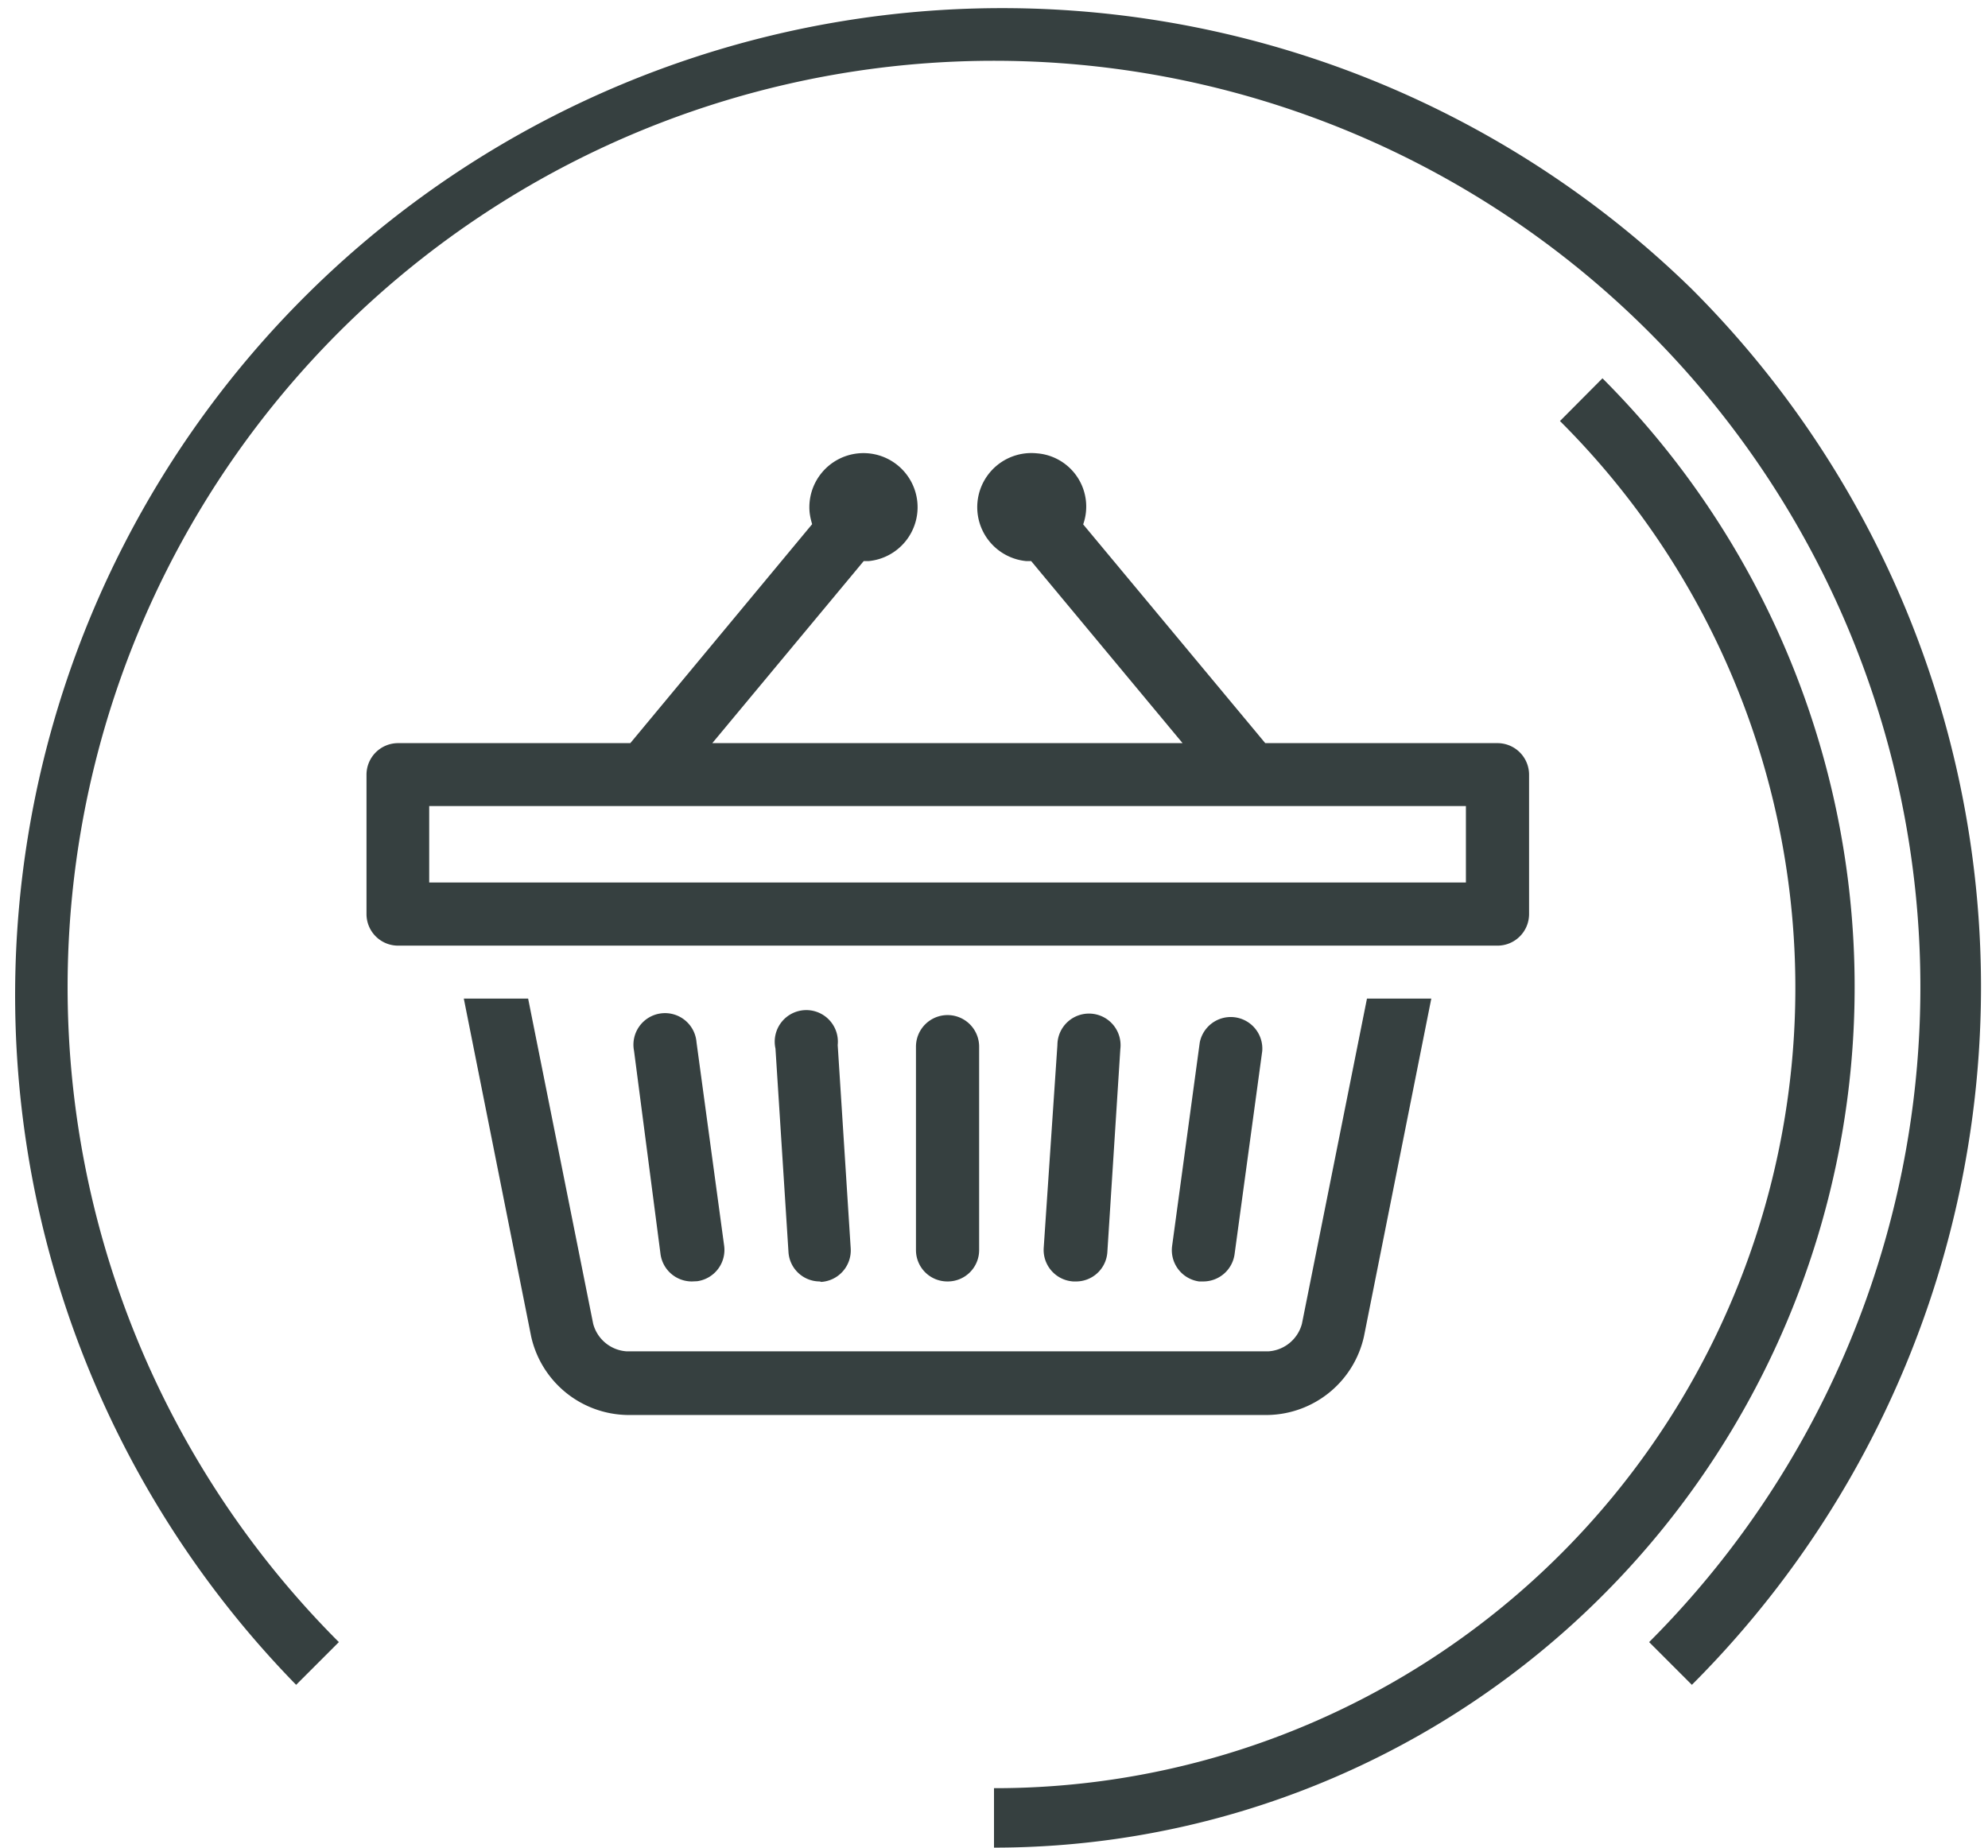 <svg xmlns="http://www.w3.org/2000/svg" width="85" height="79"><svg id="Einkaufen" viewBox="0 0 85 79.56" x="0" y="0" width="85" height="79"><defs><style>.cls-1{fill:#364040;}</style></defs><title>3N_IMMO_ICONS_SHOPPING_WEB</title><path class="cls-1" d="M42.5,79.56A37.06,37.06,0,0,0,68.7,16.29l-1.83,1.84A34.46,34.46,0,0,1,42.5,77" transform="translate(0 0)"></path><path class="cls-1" d="M72.55,12.45a42.5,42.5,0,0,0-60.1,60.1l1.84-1.84a39.89,39.89,0,1,1,56.42,0l1.84,1.84a42.49,42.49,0,0,0,0-60.1" transform="translate(0 0)"></path><path class="cls-1" d="M55.76,57a1.6,1.6,0,0,1-1.45,1.19H26.69A1.6,1.6,0,0,1,25.24,57l-2.8-14H19.67l2.9,14.55a4.32,4.32,0,0,0,4.12,3.38H54.31a4.32,4.32,0,0,0,4.12-3.38L61.33,43H58.56Z" transform="translate(0 0)"></path><path class="cls-1" d="M29.49,55.18A1.36,1.36,0,0,1,28.14,54L27,45.25a1.36,1.36,0,1,1,2.69-.37l1.19,8.76a1.36,1.36,0,0,1-1.16,1.53Z" transform="translate(0 0)"></path><path class="cls-1" d="M35,55.18a1.35,1.35,0,0,1-1.35-1.27l-.56-8.76A1.36,1.36,0,1,1,35.77,45l.56,8.76a1.36,1.36,0,0,1-1.27,1.44Z" transform="translate(0 0)"></path><path class="cls-1" d="M51.51,55.18h-.18a1.36,1.36,0,0,1-1.16-1.53l1.19-8.76a1.36,1.36,0,0,1,2.69.37L52.86,54A1.36,1.36,0,0,1,51.51,55.18Z" transform="translate(0 0)"></path><path class="cls-1" d="M46,55.18h-.09a1.36,1.36,0,0,1-1.27-1.44L45.23,45a1.36,1.36,0,1,1,2.71.17l-.56,8.76A1.35,1.35,0,0,1,46,55.18Z" transform="translate(0 0)"></path><path class="cls-1" d="M40.5,55.18a1.35,1.35,0,0,1-1.36-1.35V45.07a1.36,1.36,0,1,1,2.72,0v8.76A1.35,1.35,0,0,1,40.5,55.18Z" transform="translate(0 0)"></path><path class="cls-1" d="M64.18,32h-10l-7.84-9.42a2.3,2.3,0,0,0-2-3.06,2.33,2.33,0,0,0-.46,4.64h.22L50.62,32H30.37l6.52-7.84h.22a2.33,2.33,0,1,0-2.55-2.1,2.71,2.71,0,0,0,.11.51L26.84,32h-10a1.36,1.36,0,0,0-1.36,1.36v6a1.36,1.36,0,0,0,1.36,1.36H64.18a1.36,1.36,0,0,0,1.36-1.36v-6A1.36,1.36,0,0,0,64.18,32Zm-1.36,6H18.18V34.71H62.82Z" transform="translate(0 0)"></path></svg></svg>